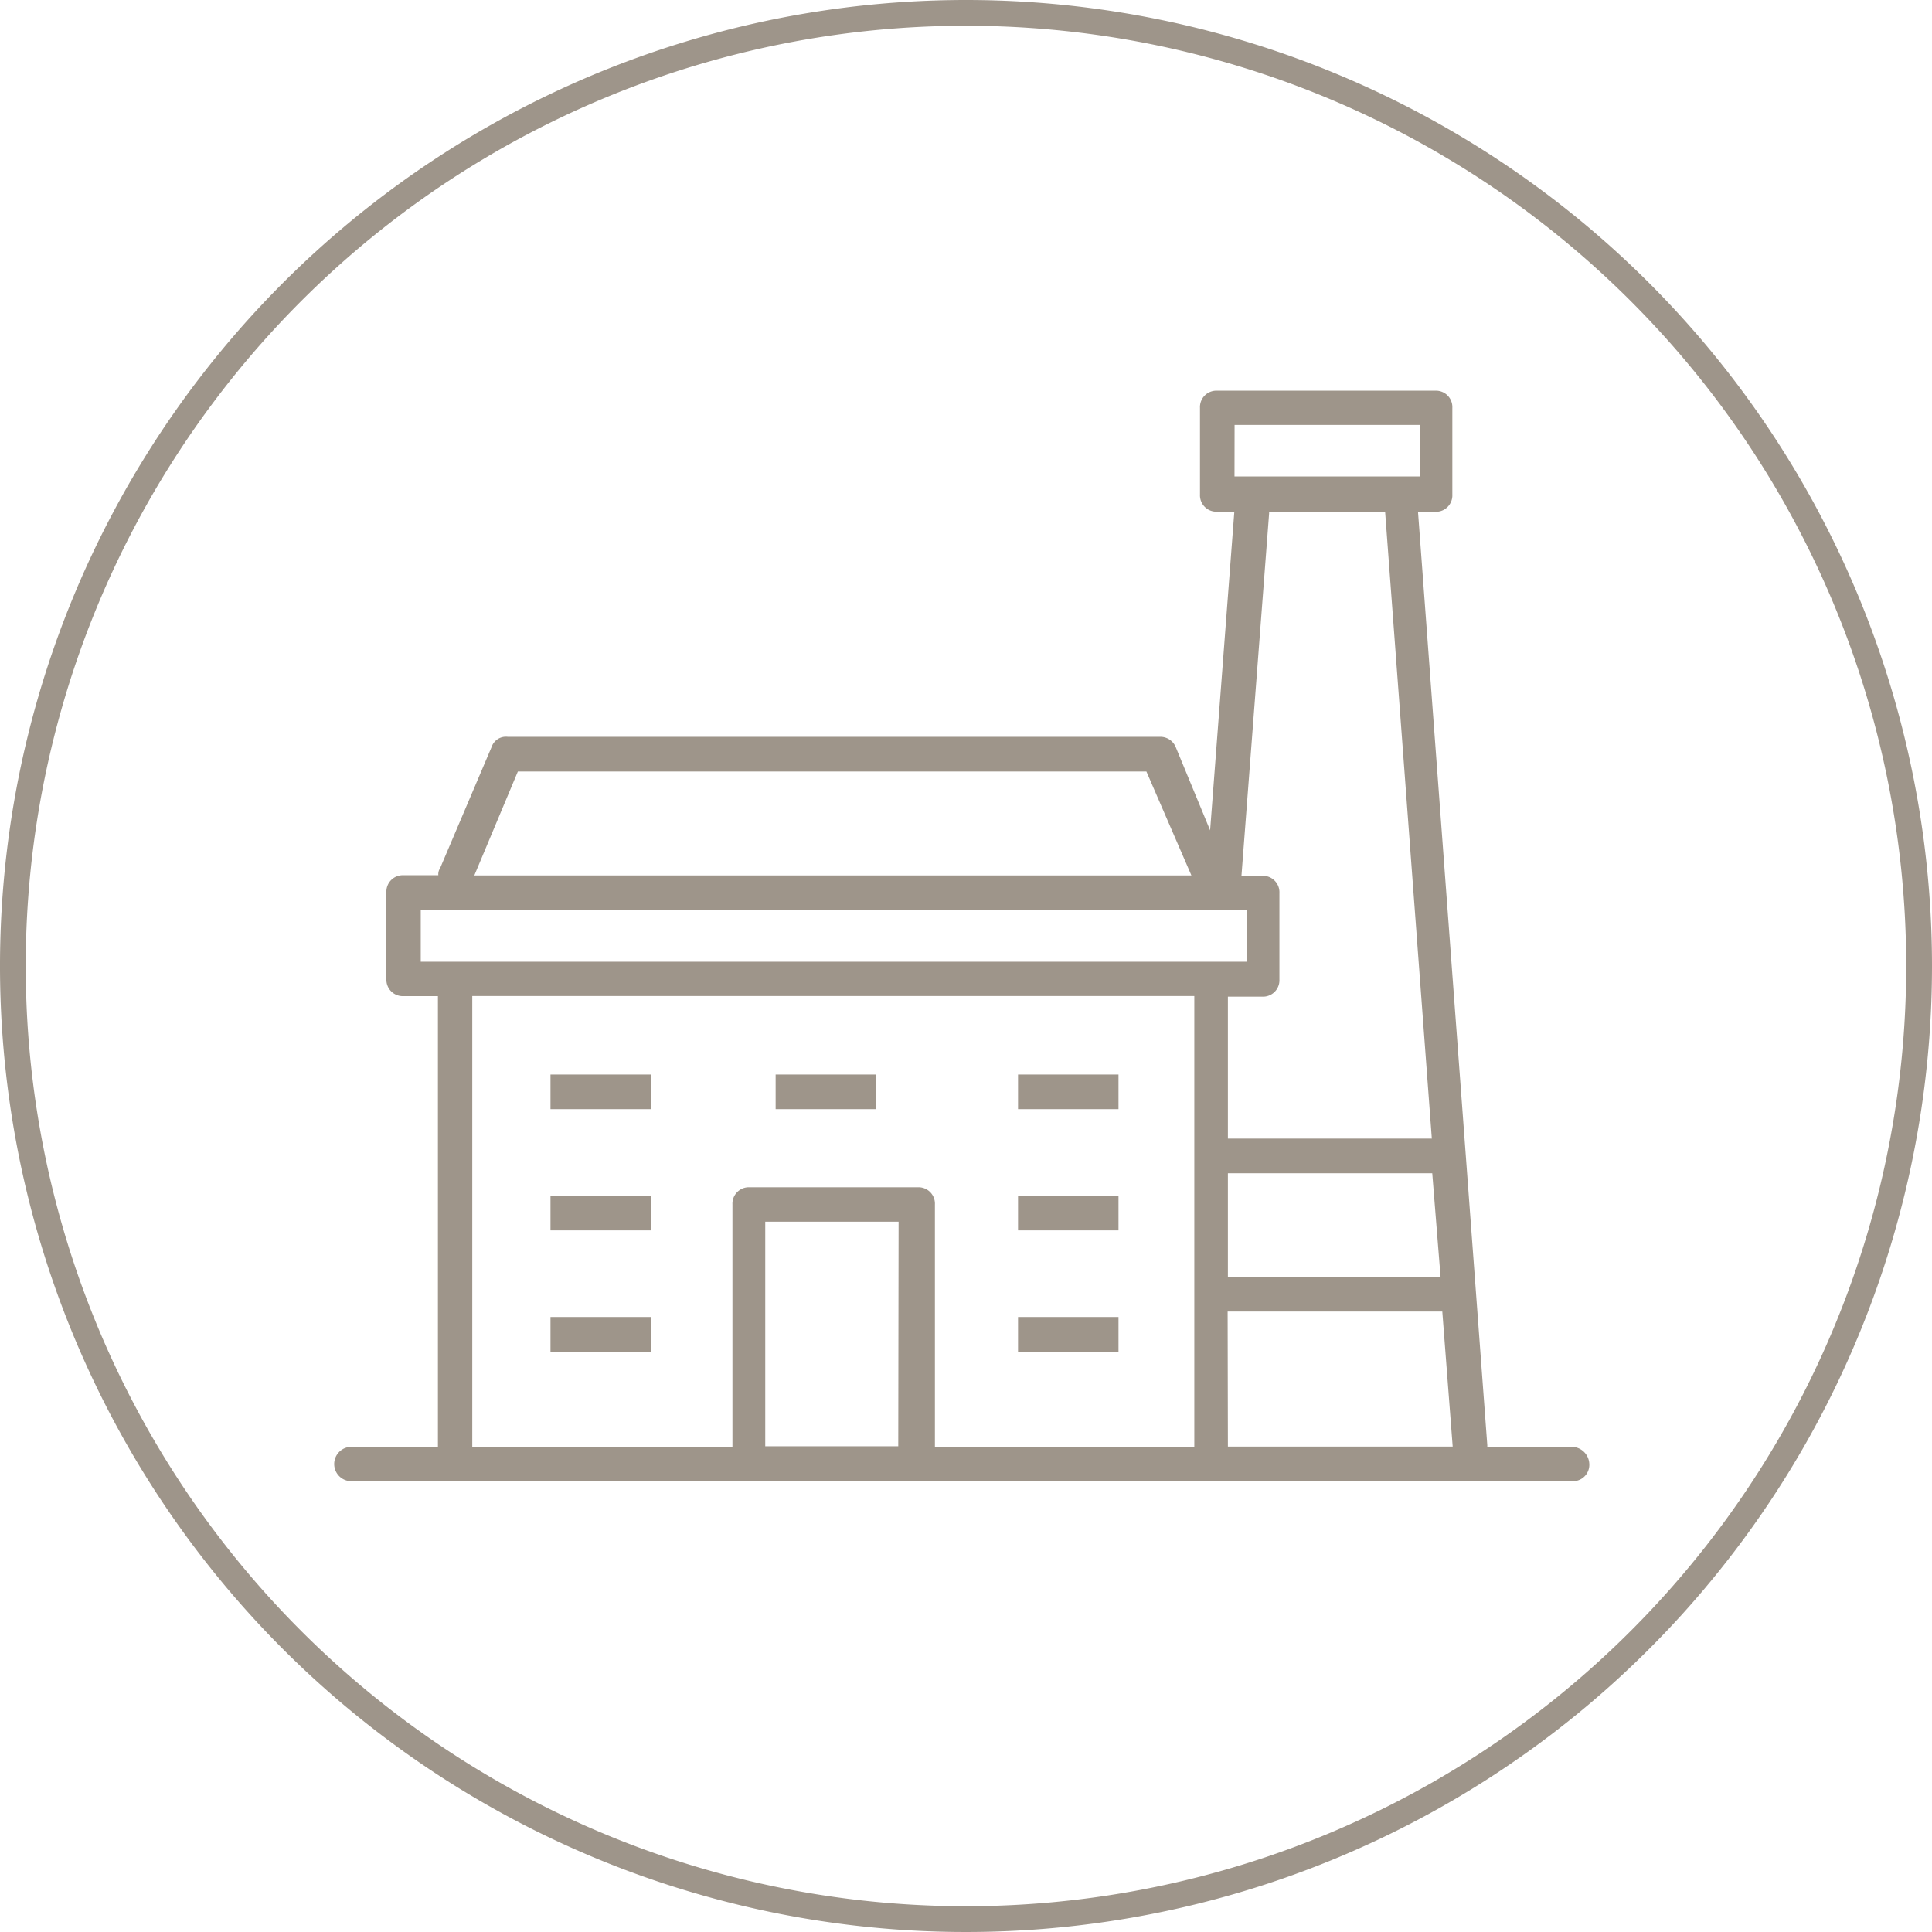 <svg id="Layer_1" data-name="Layer 1" xmlns="http://www.w3.org/2000/svg" viewBox="0 0 225 225"><defs><style>.cls-1{fill:#9e958a;}</style></defs><title>industrial</title><g id="Layer_1-2" data-name="Layer 1"><path class="cls-1" d="M112.5,3A109.5,109.5,0,1,1,35.07,35.07,109.5,109.5,0,0,1,112.5,3m0-3A112.5,112.5,0,1,0,225,112.5,112.5,112.5,0,0,0,112.5,0Z"/></g><path class="cls-1" d="M182.89,168.5h-9.68v-.2L165.14,59.6h2a1.91,1.91,0,0,0,2-2V47.5a1.91,1.91,0,0,0-2-2H141.75a1.91,1.91,0,0,0-2,2V57.59a1.91,1.91,0,0,0,2,2h2l-2.82,37.11-4-9.68a1.94,1.94,0,0,0-1.81-1.21h-76A1.76,1.76,0,0,0,57.25,87l-6,14.12a1.21,1.21,0,0,0-.2.81H47a1.91,1.91,0,0,0-2,2v10.08a1.91,1.91,0,0,0,2,2h4V168.5H40.92a2,2,0,1,0,0,4H183.09a1.91,1.91,0,0,0,2-2A2.07,2.07,0,0,0,182.89,168.5Zm-15.12-19.76H143v-12.1h23.8Zm-24.8,4h25l1.21,15.73H143Zm.81-103.25h21.58v6H143.77ZM161.31,59.6h0l5.44,73H143V116.07h4a1.91,1.91,0,0,0,2-2V104a1.91,1.91,0,0,0-2-2h-2.42L147.8,59.8v-.2Zm-101,30.25h73.2l5.24,12.1H55.24ZM49,112v-6h96.19v6Zm6,4h84.09V168.5H108.88V140.27a1.91,1.91,0,0,0-2-2H87.3a1.91,1.91,0,0,0-2,2V168.5H55Zm49.61,52.43H89.12V142.28h15.53Z"/><rect class="cls-1" x="64.11" y="125.14" width="11.7" height="4.03"/><rect class="cls-1" x="64.11" y="139.26" width="11.7" height="4.03"/><rect class="cls-1" x="64.11" y="153.38" width="11.7" height="4.03"/><rect class="cls-1" x="118.56" y="125.14" width="11.7" height="4.03"/><rect class="cls-1" x="118.56" y="139.26" width="11.7" height="4.03"/><rect class="cls-1" x="118.56" y="153.38" width="11.7" height="4.03"/><rect class="cls-1" x="90.33" y="125.14" width="11.7" height="4.03"/></svg>